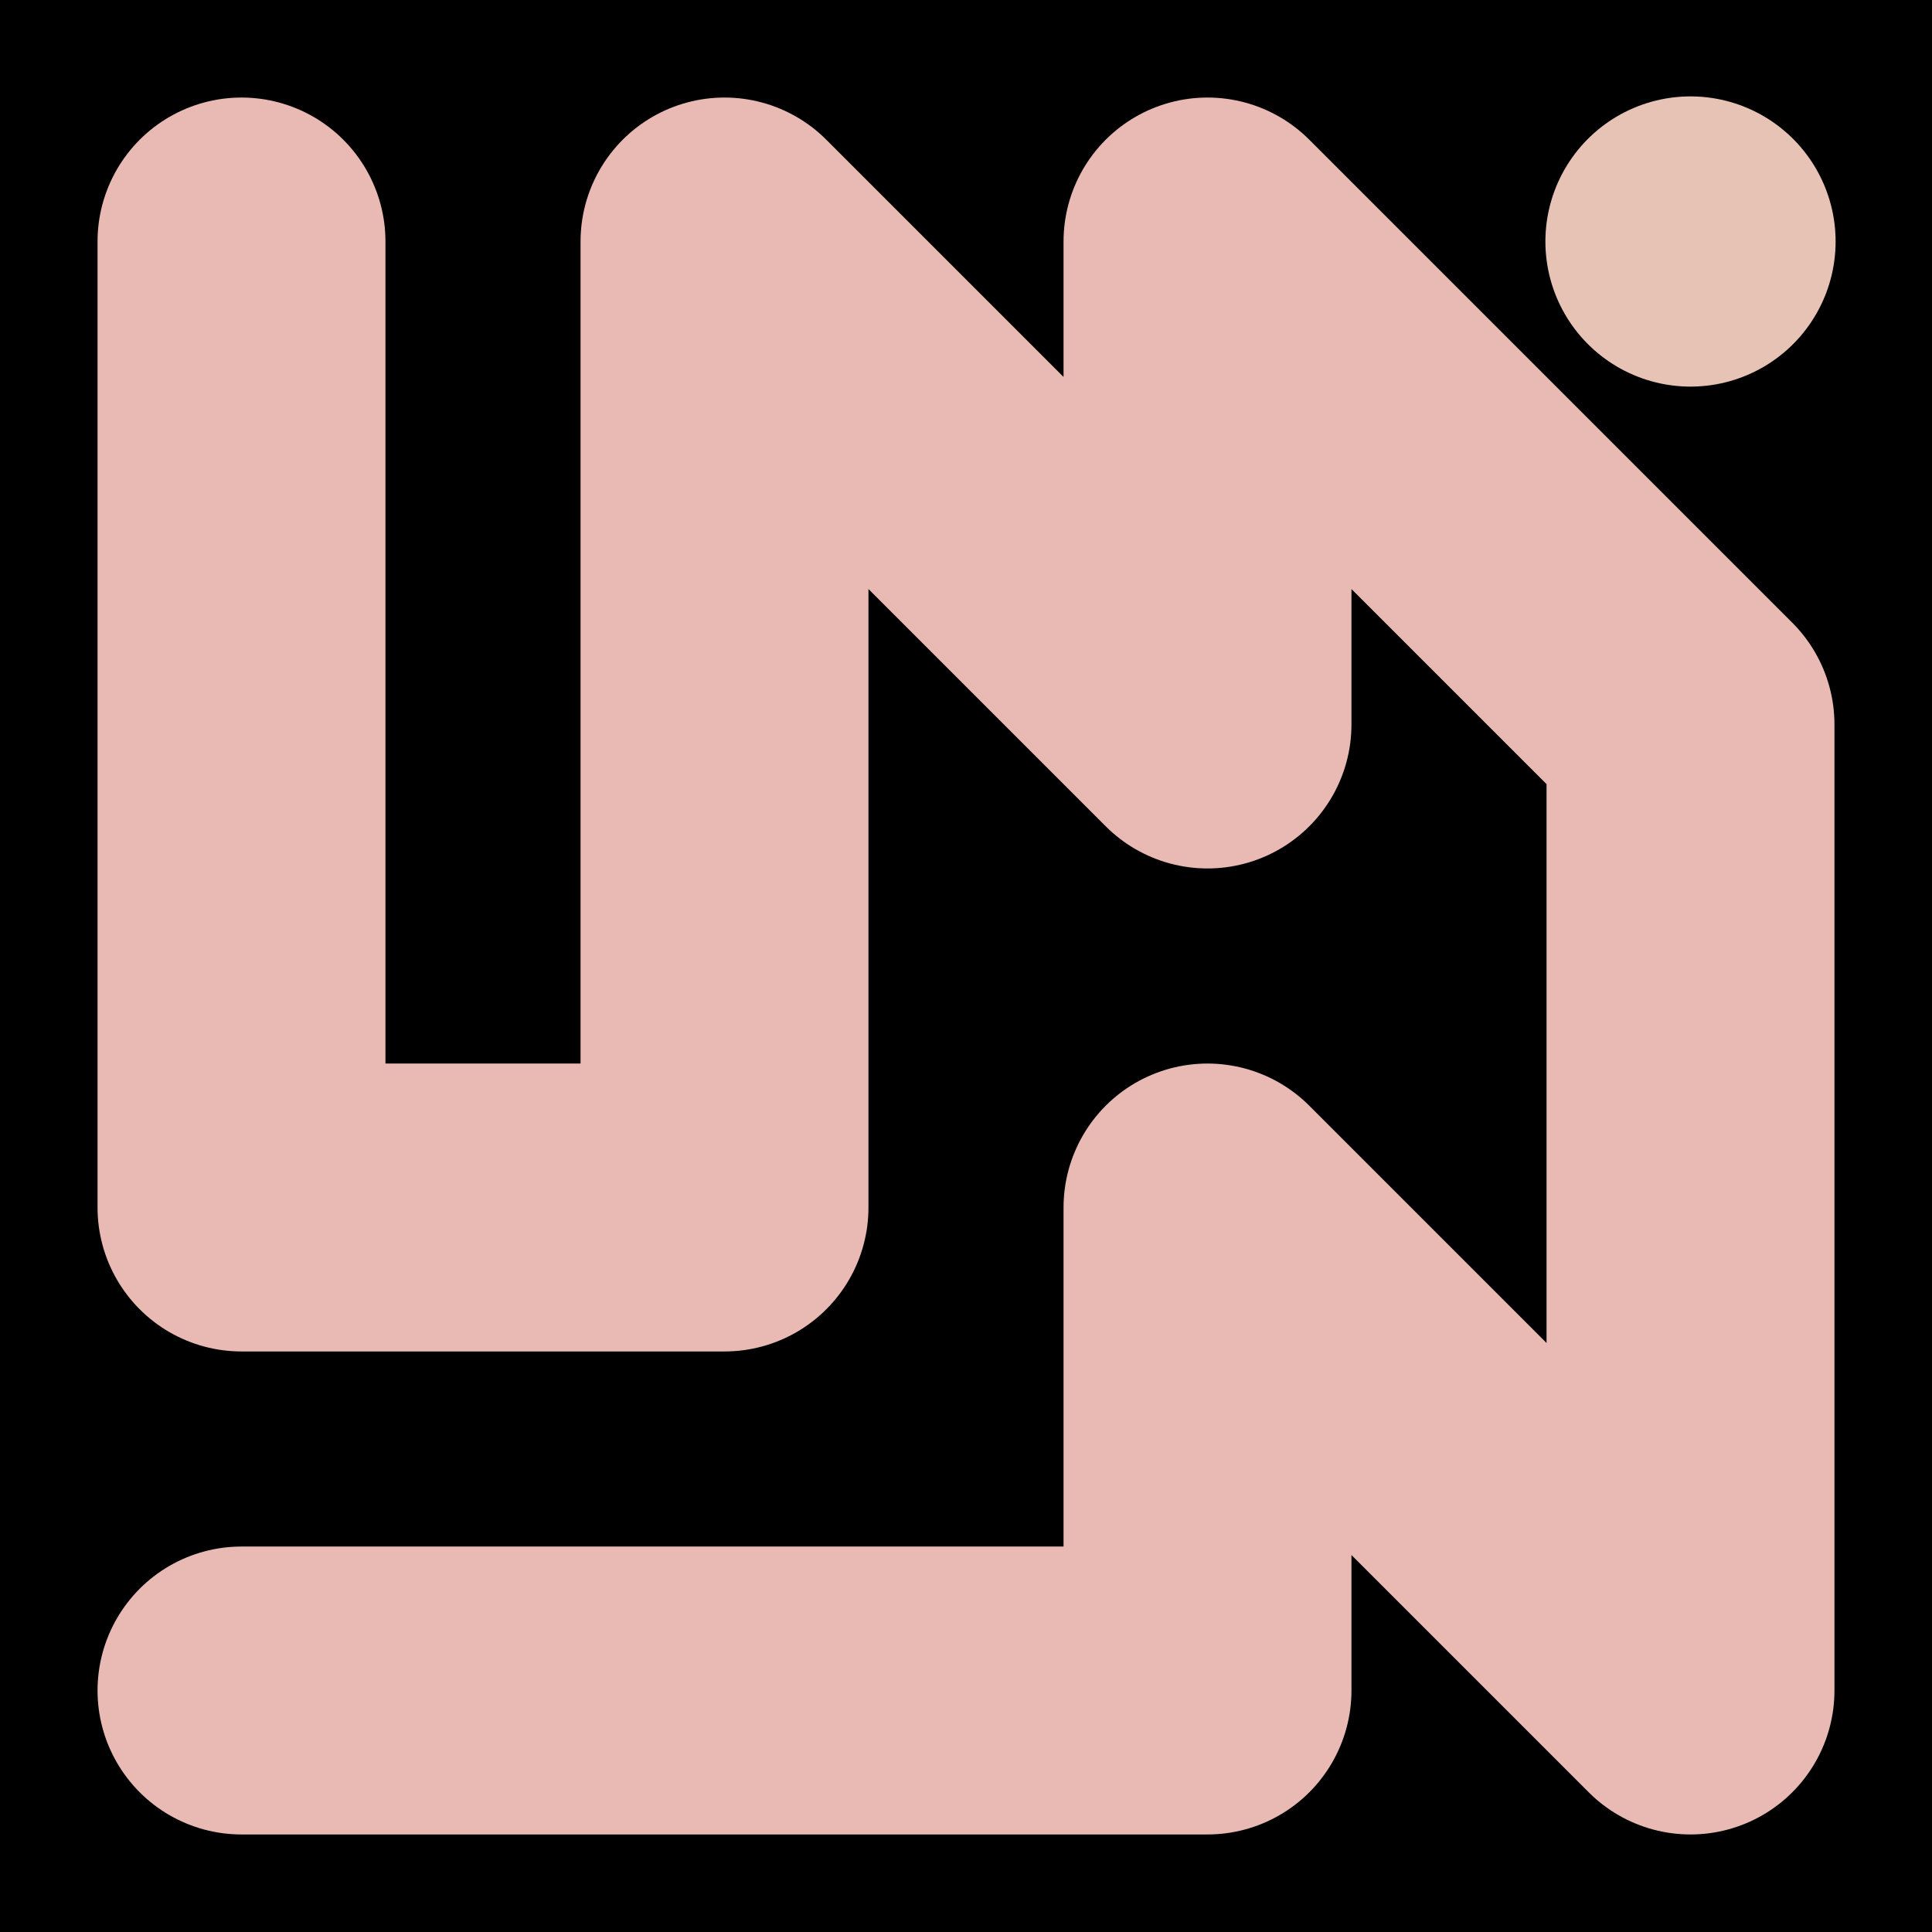 <svg viewBox="0 0 1024 1024" xmlns="http://www.w3.org/2000/svg"><defs><clipPath id="a"><path d="M0 0h1024v1024H0z" style="stroke-width:0;fill:none"></path></clipPath></defs><g style="clip-path:url(#a)"><path d="M0 0h1024v1024H0z" style="stroke-width:0"></path><path d="M128 128h0v512h256V128l256 256V128l256 256v512L640 640v256H128" style="stroke-linecap:round;stroke-linejoin:round;stroke:#e9bab4;stroke-width:152.6px;fill:none"></path><path d="M896 128h0" style="stroke:#e7c3b6;stroke-width:153.82px;stroke-linecap:round;stroke-linejoin:round;fill:none"></path></g></svg>